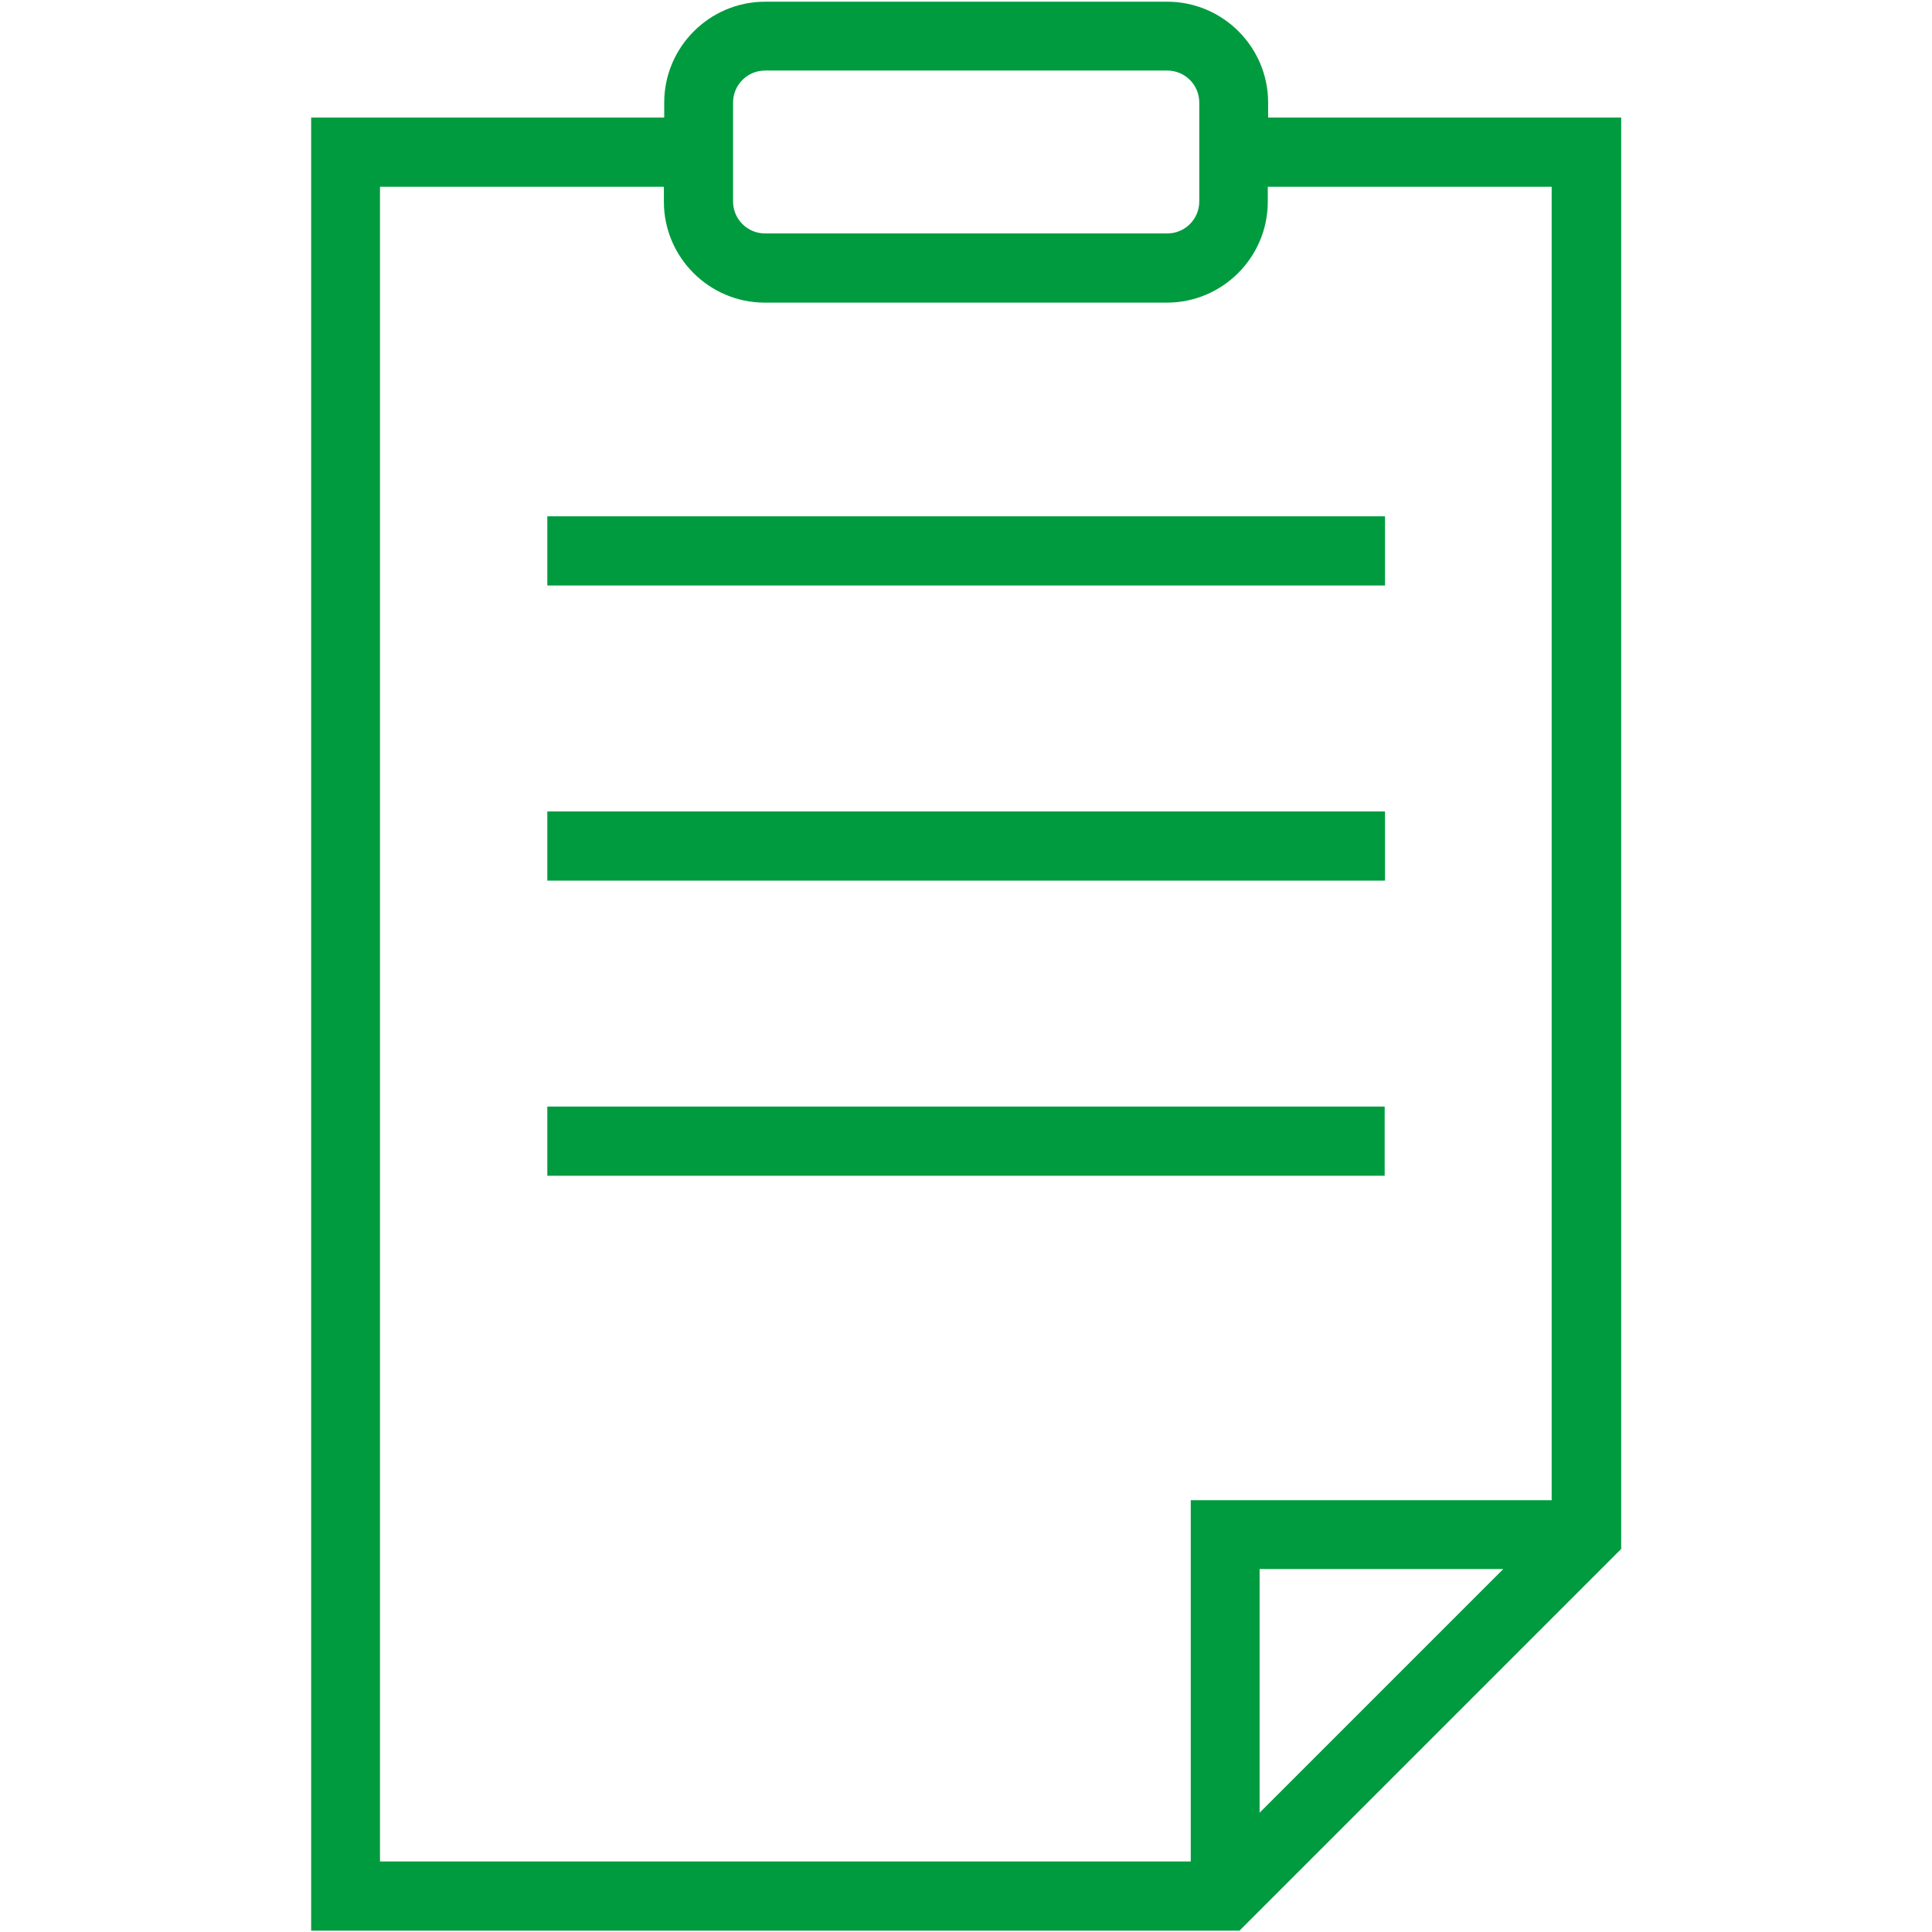 <?xml version="1.0" encoding="utf-8"?>
<!-- Generator: Adobe Illustrator 27.5.0, SVG Export Plug-In . SVG Version: 6.00 Build 0)  -->
<svg version="1.1" id="Ebene_1" xmlns="http://www.w3.org/2000/svg" xmlns:xlink="http://www.w3.org/1999/xlink" x="0px" y="0px"
	 width="566.9px" height="566.9px" viewBox="0 0 566.9 566.9" style="enable-background:new 0 0 566.9 566.9;" xml:space="preserve"
	>
<style type="text/css">
	.st0{fill:#009B3E;}
</style>
<g>
	<rect x="160.6" y="151.5" class="st0" width="245.8" height="20.3"/>
	<polygon class="st0" points="160.6,324.7 160.6,345 283.5,345 406.3,345 406.3,324.7 283.5,324.7 	"/>
	<rect x="160.6" y="238.1" class="st0" width="245.8" height="20.3"/>
	<path class="st0" d="M372.1,34.5v-4.4c0-16.3-13.3-29.6-29.6-29.6h-118c-16.3,0-29.6,13.3-29.6,29.6v4.4H91.3v532h272.4l112-112
		v-420H372.1z M215.1,44.6V30.1c0-5.2,4.2-9.4,9.4-9.4h118c5.2,0,9.4,4.2,9.4,9.4v14.5v14.5c0,5.2-4.2,9.4-9.4,9.4h-118
		c-5.2,0-9.4-4.2-9.4-9.4V44.6z M369.6,531.9v-71.5h71.5L369.6,531.9z M455.4,440.2h-106v106H111.5V54.8h83.3v4.4
		c0,16.3,13.3,29.6,29.6,29.6h118c16.3,0,29.6-13.3,29.6-29.6v-4.4h83.3V440.2z"/>
</g>
</svg>
